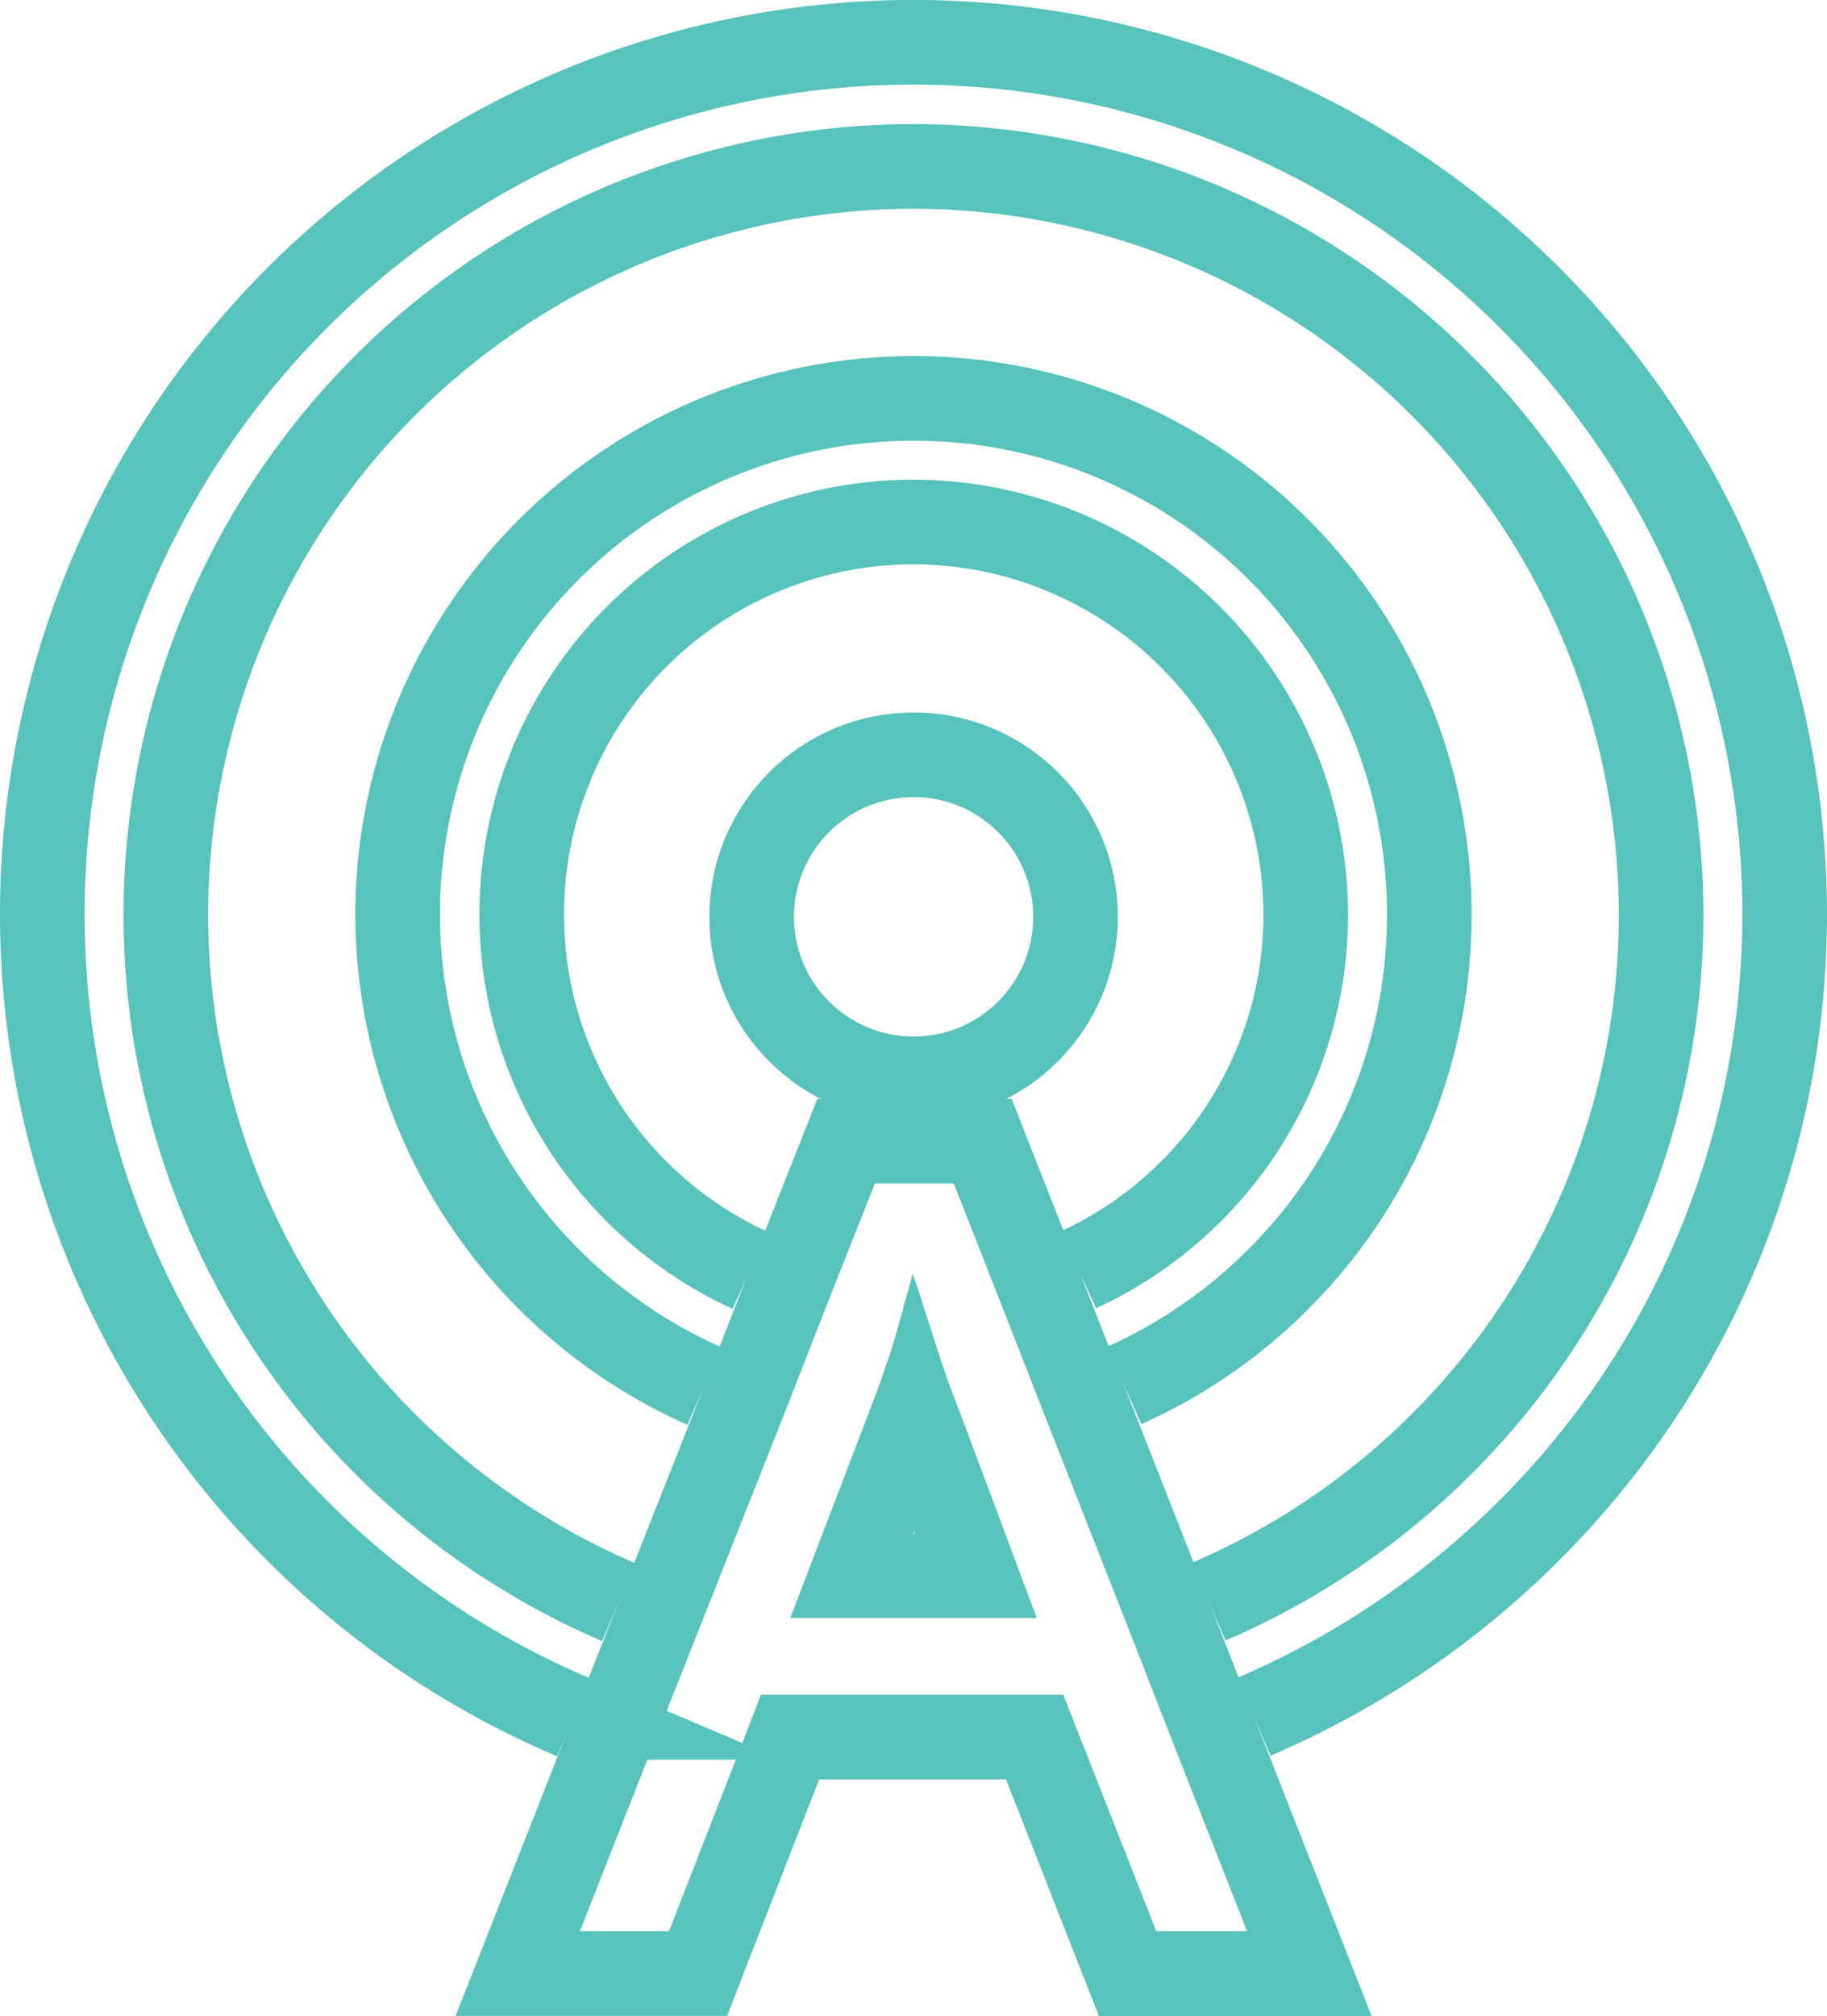 <svg xmlns="http://www.w3.org/2000/svg" width="32.391" height="35.721" viewBox="0 0 32.391 35.721">
  <g id="MARKETING_COPY" transform="translate(0.75 0.75)">
    <g id="Group_1402" data-name="Group 1402" transform="translate(-316.959 323.281)">
      <g id="MARKETING_ICON_white" data-name="MARKETING ICON  white">
        <path id="Path_1070" data-name="Path 1070" d="M327.179-295.642a13.263,13.263,0,0,1-8.03-12.18,13.264,13.264,0,0,1,13.26-13.26,13.273,13.273,0,0,1,13.25,13.25,13.243,13.243,0,0,1-8.02,12.18m-11.26,2.05a15.455,15.455,0,0,1-9.42-14.23,15.447,15.447,0,0,1,15.45-15.45,15.445,15.445,0,0,1,15.44,15.45,15.4,15.4,0,0,1-4.53,10.92,15.529,15.529,0,0,1-4.88,3.3" fill="none" stroke="#57c3bb" stroke-miterlimit="10" stroke-width="1.5"/>
        <path id="Path_1071" data-name="Path 1071" d="M329.509-301.522a6.934,6.934,0,0,1-4.05-6.31,6.948,6.948,0,0,1,6.95-6.95,6.967,6.967,0,0,1,6.95,6.95,6.929,6.929,0,0,1-4.03,6.3m-6.63,2.06a9.15,9.15,0,0,1-5.44-8.36,9.146,9.146,0,0,1,9.15-9.14,9.137,9.137,0,0,1,9.14,9.14,9.106,9.106,0,0,1-2.68,6.47,9.111,9.111,0,0,1-2.73,1.88" fill="none" stroke="#57c3bb" stroke-miterlimit="10" stroke-width="1.5"/>
        <circle id="Ellipse_29" data-name="Ellipse 29" cx="2.871" cy="2.871" r="2.871" transform="translate(329.535 -310.657)" fill="none" stroke="#57c3bb" stroke-miterlimit="10" stroke-width="1.5"/>
      </g>
      <g id="Group_1401" data-name="Group 1401">
        <g id="Group_1400" data-name="Group 1400">
          <g id="Group_1399" data-name="Group 1399">
            <path id="Path_1197" data-name="Path 1197" d="M333.119-303.062l.79,2.01.81,2.07,1.51,3.84.8,2.05,1.29,3.28h-1.61l-1.14-2.9-.51-1.29H329.7l-.5,1.29-1.13,2.9h-1.58l1.29-3.28.81-2.04,1.52-3.84.81-2.07.8-2.02h1.4m-2.9,7.7h4.37l-1.26-3.37-.3-.79c-.04-.11-.1-.29-.18-.53s-.16-.51-.25-.77c-.01-.02-.01-.05-.02-.07-.07-.24-.14-.42-.19-.57-.05.19-.1.38-.16.57a.936.936,0,0,1-.04.16c-.07.25-.13.47-.2.68s-.13.38-.18.53l-.3.79-1.29,3.37m3.922-9.2H330.7l-.375.948-.8,2.019-.813,2.076-1.518,3.835-.809,2.038-1.292,3.285-.806,2.049H329.1l.372-.956,1.13-2.9.13-.334h3.312l.135.341,1.139,2.9.374.951h4.834l-.806-2.049-1.29-3.28-.8-2.046-1.511-3.844-.809-2.068-.791-2.012-.374-.951Zm-1.742,7.7.014-.036.014.036Z" fill="#57c3bb"/>
          </g>
        </g>
      </g>
    </g>
  </g>
</svg>
